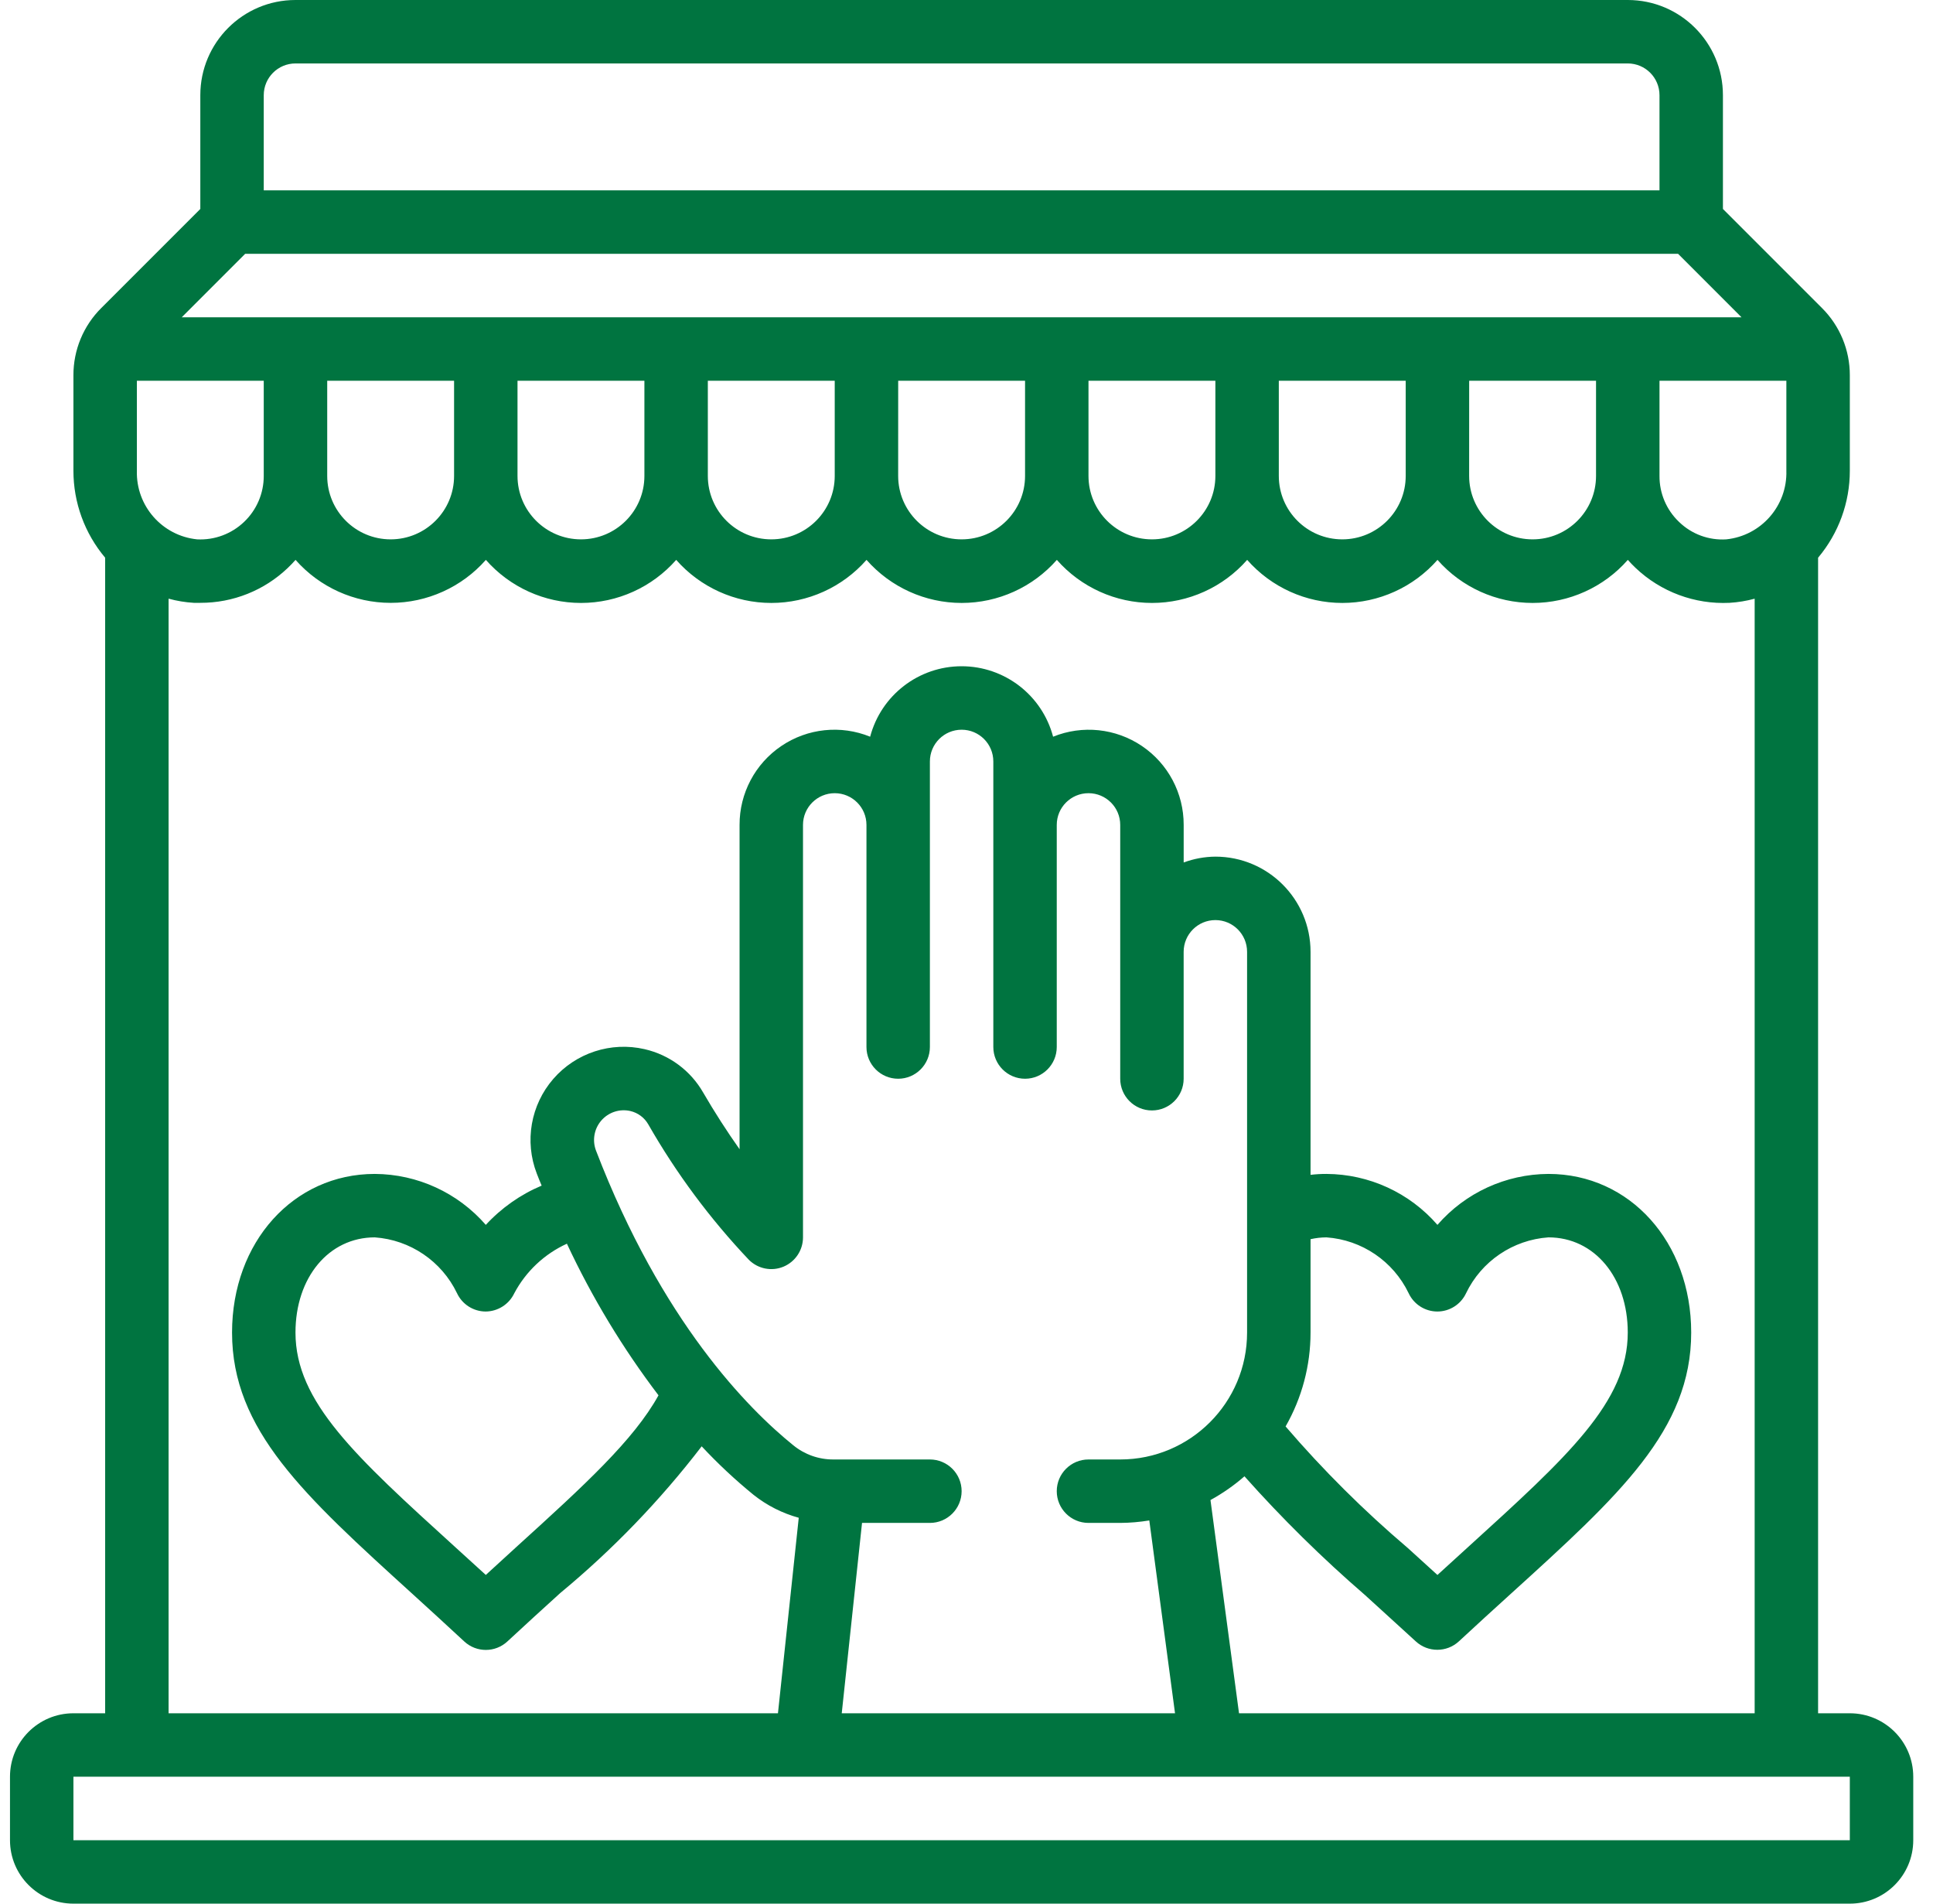 <svg width="65" height="64" viewBox="0 0 65 64" fill="none" xmlns="http://www.w3.org/2000/svg">
<path d="M62.203 57.6H61.136V18.75C61.826 17.931 62.204 16.895 62.203 15.824V12.617C62.205 11.768 61.867 10.953 61.265 10.354L57.936 7.025V3.2C57.936 1.433 56.503 0 54.736 0H9.936C8.169 0 6.736 1.433 6.736 3.2V7.025L3.407 10.354C2.804 10.953 2.467 11.767 2.469 12.617V15.824C2.468 16.895 2.846 17.931 3.536 18.75V57.6H2.469C1.291 57.6 0.336 58.555 0.336 59.733V61.867C0.336 63.045 1.291 64 2.469 64H62.203C63.381 64 64.336 63.045 64.336 61.867V59.733C64.336 58.555 63.381 57.6 62.203 57.6ZM4.603 15.824V12.8H8.869V16C8.87 16.585 8.631 17.144 8.207 17.547C7.784 17.951 7.213 18.163 6.629 18.133C5.453 18.014 4.568 17.006 4.603 15.824ZM8.244 8.533H56.428L58.561 10.667H6.111L8.244 8.533ZM11.003 12.8H15.269V16C15.269 17.178 14.314 18.133 13.136 18.133C11.958 18.133 11.003 17.178 11.003 16V12.8ZM17.403 12.8H21.669V16C21.669 17.178 20.714 18.133 19.536 18.133C18.358 18.133 17.402 17.178 17.402 16V12.8H17.403ZM23.803 12.8H28.069V16C28.069 17.178 27.114 18.133 25.936 18.133C24.758 18.133 23.802 17.178 23.802 16V12.8H23.803ZM30.203 12.8H34.469V16C34.469 17.178 33.514 18.133 32.336 18.133C31.158 18.133 30.202 17.178 30.202 16L30.203 12.8ZM36.603 12.8H40.869V16C40.869 17.178 39.914 18.133 38.736 18.133C37.558 18.133 36.602 17.178 36.602 16V12.8H36.603ZM43.003 12.8H47.269V16C47.269 17.178 46.314 18.133 45.136 18.133C43.958 18.133 43.002 17.178 43.002 16V12.8H43.003ZM49.403 12.8H53.669V16C53.669 17.178 52.714 18.133 51.536 18.133C50.358 18.133 49.402 17.178 49.402 16L49.403 12.8ZM55.803 12.8H60.069V15.824C60.104 17.004 59.223 18.011 58.049 18.133C57.462 18.171 56.887 17.959 56.464 17.55C56.038 17.147 55.799 16.586 55.803 16V12.8ZM8.869 3.2C8.869 2.611 9.347 2.133 9.936 2.133H54.736C55.325 2.133 55.803 2.611 55.803 3.2V6.4H8.869V3.2ZM5.669 20.127C5.946 20.203 6.23 20.25 6.516 20.267H6.739C7.834 20.27 8.887 19.85 9.678 19.093C9.768 19.007 9.856 18.916 9.938 18.823C10.748 19.742 11.913 20.268 13.138 20.268C14.362 20.268 15.528 19.742 16.338 18.823C17.147 19.743 18.313 20.271 19.538 20.271C20.763 20.271 21.929 19.743 22.738 18.823C23.547 19.743 24.713 20.271 25.938 20.271C27.163 20.271 28.329 19.743 29.138 18.823C29.947 19.743 31.113 20.271 32.338 20.271C33.563 20.271 34.729 19.743 35.538 18.823C36.347 19.743 37.513 20.271 38.738 20.271C39.963 20.271 41.129 19.743 41.938 18.823C42.747 19.743 43.913 20.271 45.138 20.271C46.363 20.271 47.529 19.743 48.338 18.823C49.147 19.744 50.313 20.271 51.538 20.271C52.763 20.271 53.929 19.744 54.738 18.823C54.821 18.916 54.908 19.007 54.999 19.093C55.848 19.899 56.988 20.323 58.157 20.267C58.443 20.25 58.726 20.203 59.003 20.128V57.6H41.664L40.704 50.431C41.113 50.207 41.496 49.94 41.847 49.633C43.11 51.051 44.464 52.385 45.901 53.626C46.434 54.116 47.009 54.632 47.607 55.182C48.016 55.56 48.648 55.56 49.057 55.182C49.665 54.617 50.247 54.088 50.799 53.587C54.457 50.269 56.869 48.076 56.869 44.8C56.869 41.759 54.805 39.467 52.069 39.467C50.636 39.474 49.276 40.098 48.336 41.18C47.396 40.098 46.036 39.474 44.603 39.467C44.424 39.466 44.246 39.477 44.069 39.498V32C44.069 30.233 42.636 28.8 40.869 28.8C40.505 28.803 40.144 28.87 39.803 28.996V27.733C39.806 26.67 39.28 25.675 38.398 25.08C37.517 24.485 36.397 24.368 35.412 24.768C35.043 23.372 33.78 22.399 32.336 22.399C30.892 22.399 29.629 23.372 29.26 24.768C28.275 24.367 27.155 24.484 26.274 25.08C25.392 25.675 24.866 26.67 24.869 27.733V38.637C24.443 38.034 24.027 37.389 23.647 36.734C23.223 35.993 22.509 35.464 21.677 35.273C20.547 35.012 19.365 35.397 18.605 36.273C17.845 37.149 17.632 38.373 18.05 39.455C18.103 39.595 18.157 39.725 18.214 39.86C17.501 40.16 16.86 40.611 16.336 41.18C15.396 40.099 14.036 39.474 12.603 39.467C9.867 39.467 7.803 41.759 7.803 44.8C7.803 48.075 10.215 50.268 13.867 53.585C14.418 54.088 15.001 54.617 15.611 55.185C16.02 55.565 16.653 55.565 17.062 55.185C17.684 54.607 18.278 54.067 18.842 53.555C20.606 52.096 22.2 50.442 23.595 48.625C24.139 49.208 24.721 49.752 25.339 50.256C25.788 50.613 26.305 50.875 26.859 51.027L26.16 57.6H5.669V20.127ZM28.987 51.2H31.269C31.858 51.2 32.336 50.722 32.336 50.133C32.336 49.544 31.858 49.067 31.269 49.067H28.022C27.533 49.069 27.058 48.901 26.678 48.592C25.149 47.357 22.252 44.432 20.044 38.689C19.91 38.345 19.977 37.955 20.217 37.675C20.458 37.395 20.834 37.27 21.195 37.352C21.451 37.411 21.671 37.575 21.801 37.804C22.743 39.45 23.878 40.978 25.182 42.354C25.487 42.659 25.945 42.751 26.344 42.586C26.742 42.42 27.002 42.032 27.002 41.6V27.733C27.002 27.144 27.48 26.667 28.069 26.667C28.658 26.667 29.136 27.144 29.136 27.733V35.2C29.136 35.789 29.613 36.267 30.202 36.267C30.791 36.267 31.269 35.789 31.269 35.2V25.6C31.269 25.011 31.747 24.533 32.336 24.533C32.925 24.533 33.402 25.011 33.402 25.6V35.2C33.402 35.789 33.88 36.267 34.469 36.267C35.058 36.267 35.535 35.789 35.535 35.2V27.733C35.535 27.144 36.013 26.667 36.602 26.667C37.191 26.667 37.669 27.144 37.669 27.733V36.267C37.669 36.856 38.146 37.333 38.735 37.333C39.324 37.333 39.802 36.856 39.802 36.267V32C39.802 31.411 40.28 30.933 40.869 30.933C41.458 30.933 41.935 31.411 41.935 32V44.8C41.935 47.156 40.025 49.067 37.669 49.067H36.602C36.013 49.067 35.535 49.544 35.535 50.133C35.535 50.722 36.013 51.2 36.602 51.2H37.669C37.996 51.198 38.323 51.17 38.647 51.117L39.512 57.6H28.305L28.987 51.2ZM22.143 46.91C21.312 48.414 19.643 49.941 17.403 51.973C17.057 52.287 16.701 52.612 16.336 52.949C15.98 52.624 15.635 52.31 15.301 52.007C11.955 48.966 9.936 47.132 9.936 44.8C9.936 42.946 11.057 41.6 12.603 41.6C13.794 41.684 14.849 42.4 15.367 43.476C15.541 43.85 15.915 44.09 16.327 44.093C16.74 44.091 17.115 43.853 17.293 43.48C17.683 42.745 18.305 42.159 19.063 41.813C19.906 43.617 20.938 45.325 22.143 46.91ZM44.069 41.661C44.244 41.621 44.423 41.601 44.603 41.6C45.794 41.684 46.849 42.4 47.367 43.476C47.541 43.85 47.915 44.09 48.327 44.093H48.336C48.747 44.091 49.12 43.854 49.296 43.483C49.814 42.402 50.873 41.683 52.069 41.6C53.614 41.6 54.736 42.946 54.736 44.8C54.736 47.133 52.716 48.968 49.37 52.008C49.035 52.311 48.691 52.625 48.336 52.95L47.343 52.047C45.867 50.793 44.492 49.426 43.23 47.957C43.78 46.996 44.069 45.907 44.069 44.8V41.661H44.069ZM2.469 61.867V59.733H62.203V61.867H2.469Z" fill="#007440"/>
</svg>
